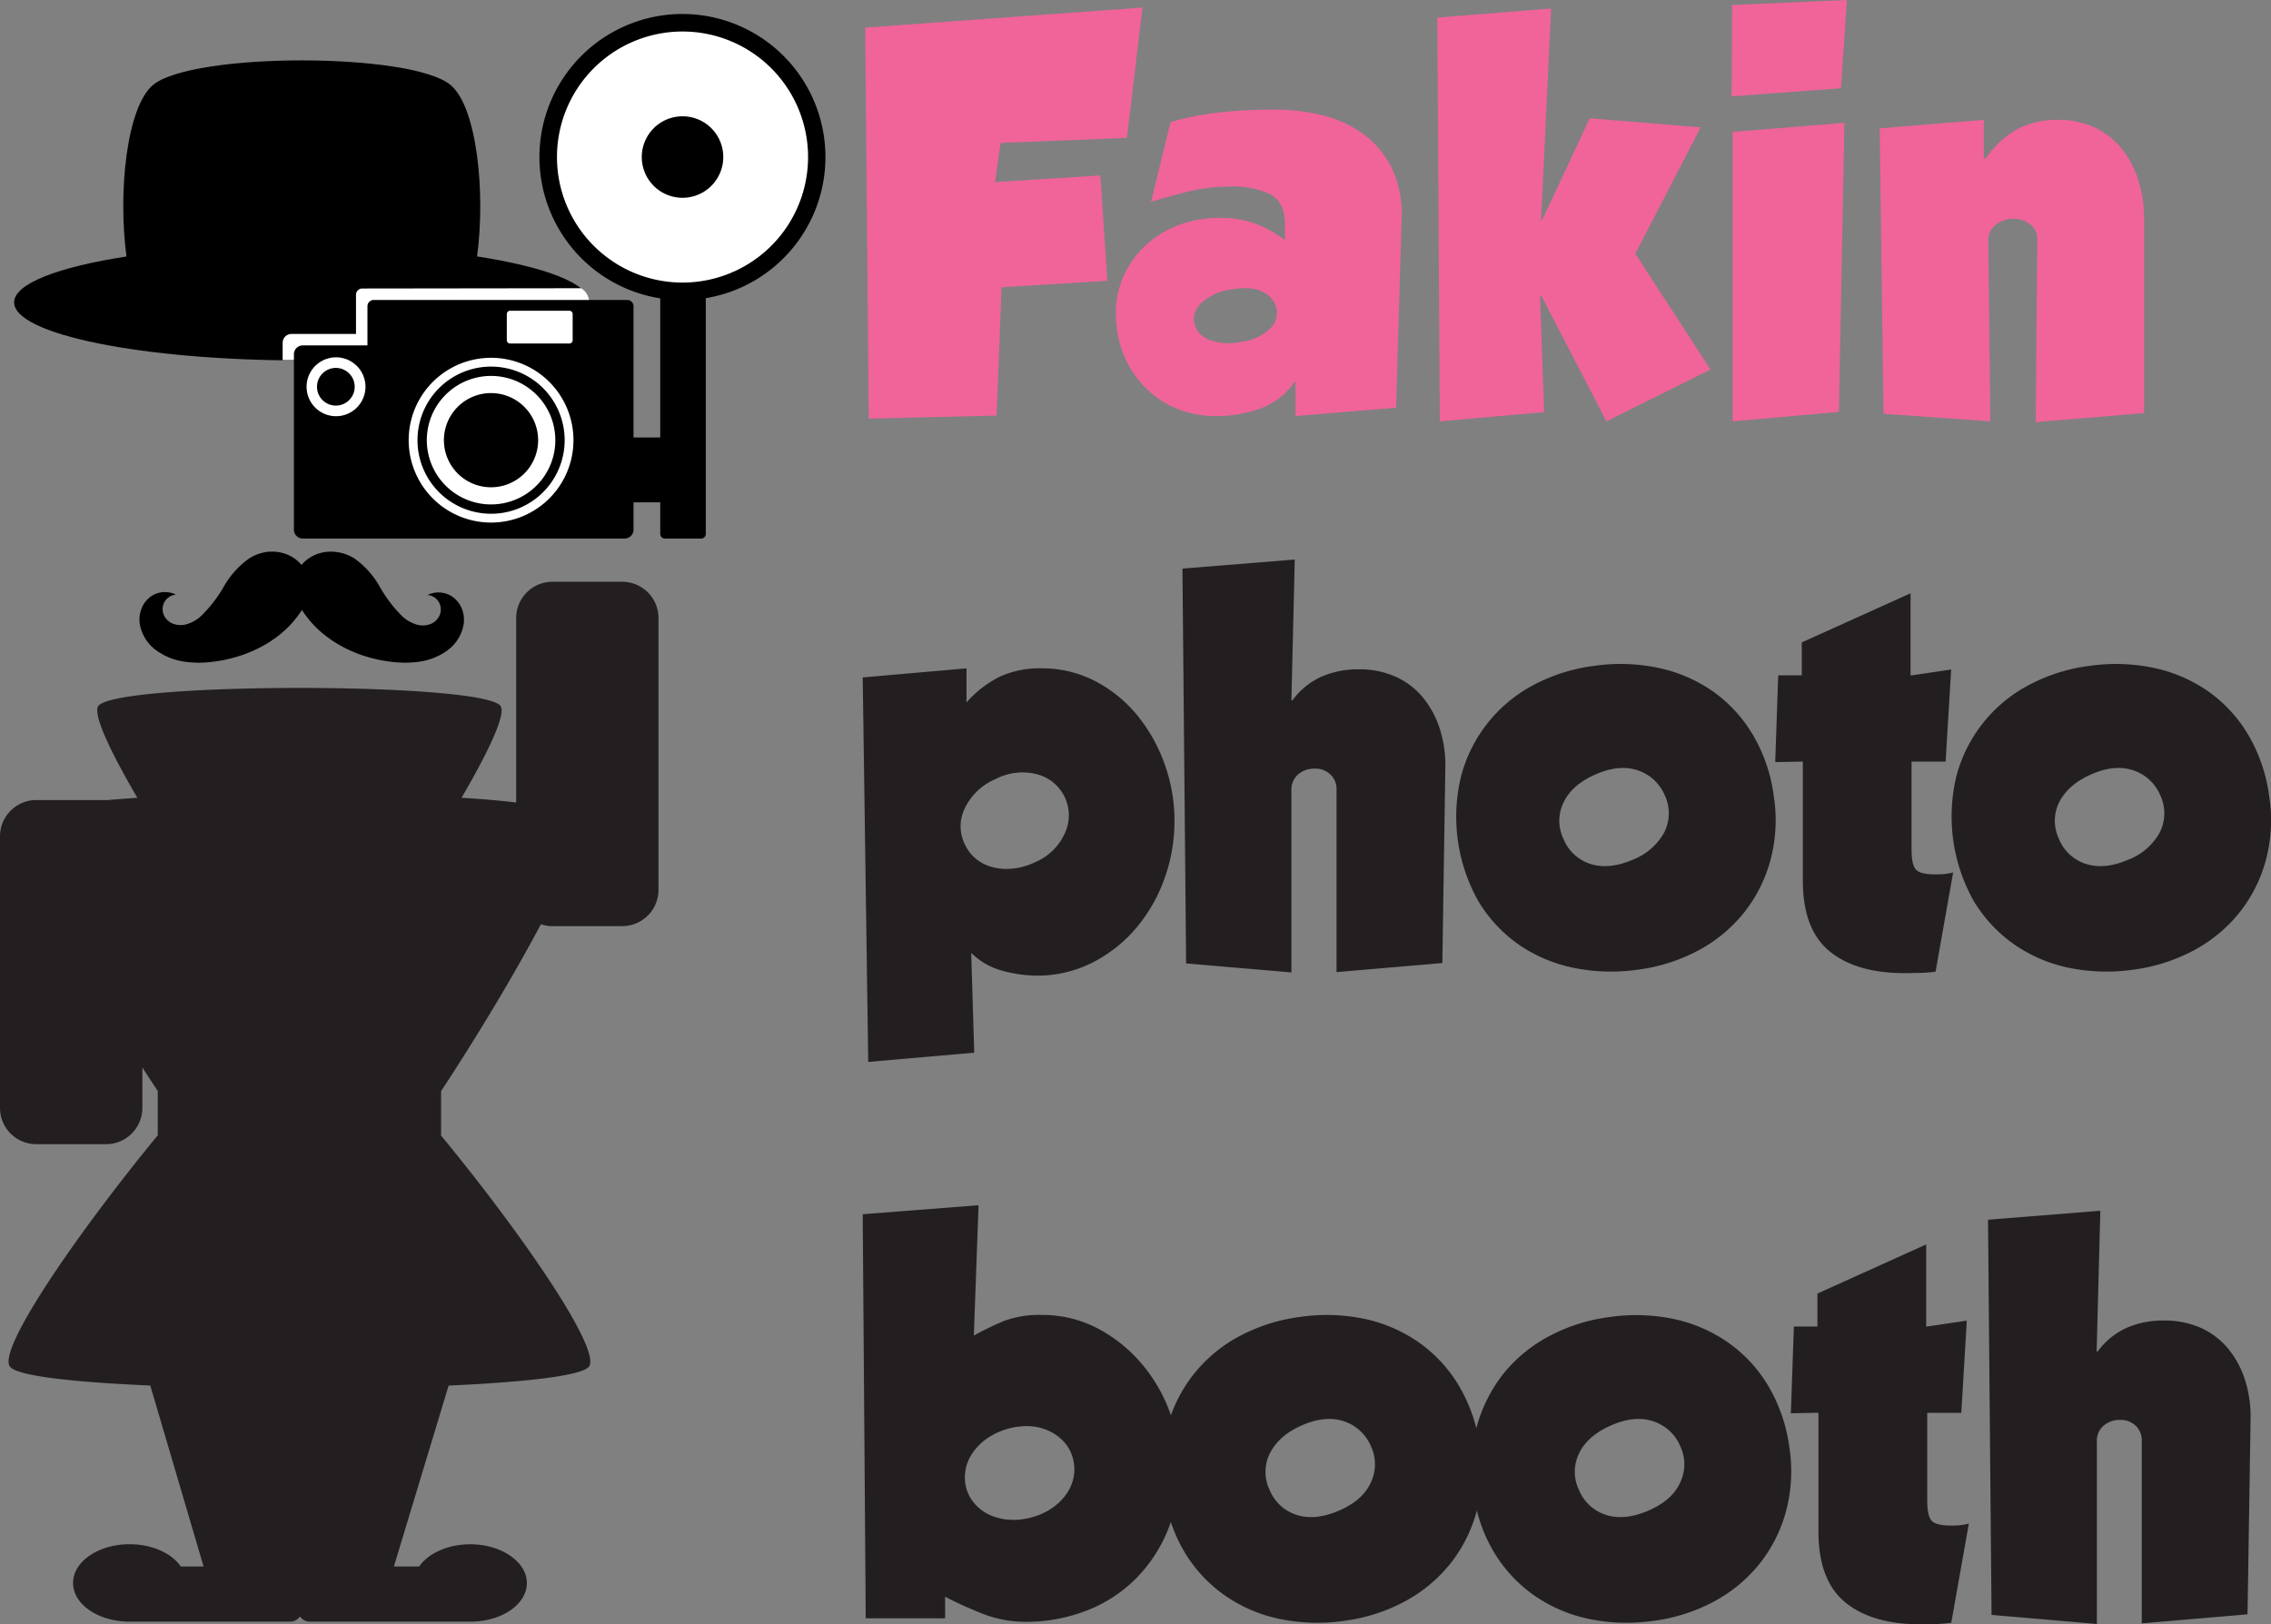 <svg id="Layer_1" data-name="Layer 1" xmlns="http://www.w3.org/2000/svg" viewBox="0 0 482.07 344.84"><rect x="0" y="0" width="482.07" height="344.84" fill="#808080" stroke="none"/><defs><style>.cls-1{fill:#fff;}.cls-1,.cls-2{fill-rule:evenodd;}.cls-3{fill:#231f20;}.cls-4{fill:#f06499;}</style></defs><path d="M64.05,16.37c-13.65,0-27.3,1.73-31.53,5.19C26.91,26.16,25,44.28,26.85,58,12.35,60.24,3,63.77,3,67.75c0,6.8,27.34,12.32,61.06,12.32s61.07-5.52,61.07-12.32c0-4-9.36-7.51-23.86-9.76,1.83-13.71-.05-31.83-5.67-36.43-4.23-3.46-17.89-5.19-31.54-5.19Z" transform="translate(0 -3.55)"/><path d="M57.61,120.67l-.55,0a9.63,9.63,0,0,0-4.12,1.4A18.49,18.49,0,0,0,47.56,128a28.48,28.48,0,0,1-4.93,6.38,7.84,7.84,0,0,1-3,1.69,4.52,4.52,0,0,1-3.35-.31,3.67,3.67,0,0,1-1.36-1.35,3.3,3.3,0,0,1-.39-1.87,3.08,3.08,0,0,1,2.82-2.75,5.29,5.29,0,0,0-4.92.13,5.65,5.65,0,0,0-2.29,2.59,6.42,6.42,0,0,0-.48,3.44,8.74,8.74,0,0,0,3.65,5.77A13.5,13.5,0,0,0,39,144a22.18,22.18,0,0,0,6.09.05c7-.81,14-4.11,18.17-9.8.29-.39.57-.79.83-1.21.26.42.54.82.83,1.21,4.22,5.69,11.15,9,18.18,9.8a22.18,22.18,0,0,0,6.09-.05,13.41,13.41,0,0,0,5.62-2.25A8.68,8.68,0,0,0,98.43,136a6.42,6.42,0,0,0-.48-3.44A5.71,5.71,0,0,0,95.66,130a5.29,5.29,0,0,0-4.92-.13,3.06,3.06,0,0,1,2.82,2.75,3.15,3.15,0,0,1-.4,1.87,3.57,3.57,0,0,1-1.35,1.35,4.52,4.52,0,0,1-3.35.31,7.88,7.88,0,0,1-3-1.69A28.73,28.73,0,0,1,80.55,128a18.41,18.41,0,0,0-5.39-5.94A9.58,9.58,0,0,0,71,120.7a8.48,8.48,0,0,0-4.27.72,7.7,7.7,0,0,0-2.72,2.07,7.7,7.7,0,0,0-2.72-2.07,8.22,8.22,0,0,0-3.72-.75Z" transform="translate(0 -3.55)"/><path class="cls-1" d="M76.9,64.8a1.33,1.33,0,0,0-1.33,1.33v8.32H61.84A1.87,1.87,0,0,0,60,76.32V80l4.09,0c33.72,0,61.06-5.52,61.06-12.32a4,4,0,0,0-1.76-2.94Z" transform="translate(0 -3.55)"/><path class="cls-2" d="M144.88,6.52a30.37,30.37,0,0,0-4.73,60.37V96.43h-5.67V68.56a1.34,1.34,0,0,0-1.34-1.33H79.34A1.33,1.33,0,0,0,78,68.56v8.32H64.26a1.88,1.88,0,0,0-1.87,1.88V116a1.88,1.88,0,0,0,1.87,1.88H132.6a1.88,1.88,0,0,0,1.88-1.88v-5.81h5.67v6.7a1,1,0,0,0,1,1h7.67a1,1,0,0,0,1-1V66.85a30.37,30.37,0,0,0-4.92-60.33Z" transform="translate(0 -3.55)"/><path class="cls-1" d="M121.73,97a17.49,17.49,0,1,1-17.49-17.49A17.49,17.49,0,0,1,121.73,97Z" transform="translate(0 -3.55)"/><path class="cls-1" d="M77.58,85.66a6.25,6.25,0,1,1-6.25-6.25,6.25,6.25,0,0,1,6.25,6.25Z" transform="translate(0 -3.55)"/><path class="cls-1" d="M171.53,36.89a26.65,26.65,0,1,1-26.65-26.65,26.65,26.65,0,0,1,26.65,26.65Z" transform="translate(0 -3.55)"/><path class="cls-2" d="M153.53,36.89a8.65,8.65,0,1,1-8.65-8.65,8.64,8.64,0,0,1,8.65,8.65Z" transform="translate(0 -3.55)"/><path class="cls-2" d="M119.86,97a15.62,15.62,0,1,1-15.62-15.62A15.62,15.62,0,0,1,119.86,97Z" transform="translate(0 -3.55)"/><path class="cls-1" d="M117.88,97a13.64,13.64,0,1,1-13.64-13.64A13.64,13.64,0,0,1,117.88,97Z" transform="translate(0 -3.55)"/><path class="cls-2" d="M114.23,97a10,10,0,1,1-10-10,10,10,0,0,1,10,10Z" transform="translate(0 -3.55)"/><path class="cls-2" d="M75.29,85.66a4,4,0,1,1-4-4,4,4,0,0,1,4,4Z" transform="translate(0 -3.55)"/><path class="cls-1" d="M108.29,69.52h12.56a.71.71,0,0,1,.71.72v5.52a.71.71,0,0,1-.71.72H108.29a.71.71,0,0,1-.71-.72V70.24a.71.71,0,0,1,.71-.72Z" transform="translate(0 -3.55)"/><path class="cls-3" d="M117.3,127.06a7.7,7.7,0,0,0-7.73,7.72v39.14c-3.41-.41-7.33-.75-11.6-1,5.71-9.75,9.45-17.71,8.3-19.46-3.42-5.15-82-5.15-85.42,0-1.16,1.75,2.59,9.71,8.31,19.46-2.21.15-4.29.3-6.28.48H7.72A7.71,7.71,0,0,0,0,181.08v57.66a7.7,7.7,0,0,0,7.72,7.72H22.49a7.71,7.71,0,0,0,7.73-7.72v-8.58c1.08,1.69,2.17,3.38,3.27,5v9.41C16.42,265.33-.68,290.14,2.12,293.7c1.54,2,13.68,3.3,29.78,4l11.31,38.41H38.37c-1.92-2.79-6.06-4.72-10.86-4.72-6.64,0-12,3.69-12,8.23s5.38,8.21,12,8.21H61.58a2.54,2.54,0,0,0,2.09-1.1,2.53,2.53,0,0,0,2.09,1.1h34.38c6.49-.11,11.7-3.73,11.7-8.2s-5.38-8.23-12-8.23c-4.8,0-8.94,1.93-10.86,4.72H83.61l11.62-38.41c16.09-.73,28.23-2.07,29.77-4,2.8-3.56-14.3-28.36-31.37-49.08V235.2c7.84-11.93,15.57-24.82,21.19-35.44a7.54,7.54,0,0,0,2.48.41h14.76a7.71,7.71,0,0,0,7.72-7.73V134.78a7.7,7.7,0,0,0-7.72-7.72Z" transform="translate(0 -3.55)"/><path class="cls-4" d="M183.66,9.41l58.86-4.26-3.3,27.67L212.4,33.89l-1.17,8.3,22.35-1.39,1.49,22.36-22.46,1.38-1.06,27.24-27.14.64Z" transform="translate(0 -3.55)"/><path class="cls-4" d="M275,84.65h-.21a15.18,15.18,0,0,1-7.29,5.65A28,28,0,0,1,258,91.89a21.44,21.44,0,0,1-8.09-1.54,19.81,19.81,0,0,1-6.7-4.42A21.22,21.22,0,0,1,238.58,79a23.24,23.24,0,0,1-1.7-9,19,19,0,0,1,1.7-8,20.16,20.16,0,0,1,4.63-6.39,21.58,21.58,0,0,1,6.92-4.25,23.81,23.81,0,0,1,8.67-1.55,20.88,20.88,0,0,1,8.25,1.44,25.93,25.93,0,0,1,5.7,3.25V51.24c0-3.27-1.07-5.43-3.2-6.5a18.65,18.65,0,0,0-8.3-1.59,38.36,38.36,0,0,0-8.73,1q-4.05,1-8.19,2.24l4.15-16.92a60.17,60.17,0,0,1,10.64-2.08,107.27,107.27,0,0,1,11.28-.58A42.6,42.6,0,0,1,280.62,28a24.68,24.68,0,0,1,8.78,4,20.11,20.11,0,0,1,6,7.13,22.8,22.8,0,0,1,2.13,10.75l-1.18,40.23L275,91.89ZM261.46,65a11.59,11.59,0,0,0-6,2.5,4.83,4.83,0,0,0-2,4.41,4.94,4.94,0,0,0,3,3.68,11.74,11.74,0,0,0,6.76.58,10.88,10.88,0,0,0,6.18-2.66A4.77,4.77,0,0,0,271,69.12a5,5,0,0,0-2.71-3.46C266.73,64.7,264.45,64.47,261.46,65Z" transform="translate(0 -3.55)"/><path class="cls-4" d="M305.1,7.28l24.16-1.92-2.13,44.92h.22l10.11-21.61L361,30.59,347.14,57.41,363.1,82,341,93,327.13,66.24h-.21l.85,24.8L305.63,93Z" transform="translate(0 -3.55)"/><path class="cls-4" d="M367.68,4.62l24.37-1.07-1.27,18.74L367.58,24Zm.1,26.92,23.74-1.91L390.35,91,367.78,93Z" transform="translate(0 -3.55)"/><path class="cls-4" d="M421.11,37.19h.42a19.74,19.74,0,0,1,7.19-6.5,18.93,18.93,0,0,1,8-1.7,18.25,18.25,0,0,1,7.87,1.6,16.07,16.07,0,0,1,5.75,4.47,20.1,20.1,0,0,1,3.56,6.7,27,27,0,0,1,1.23,8.3V91.25l-23,1.92.32-38.74a3.68,3.68,0,0,0-1.44-3.19A5.53,5.53,0,0,0,427.39,50a6,6,0,0,0-3.67,1.22,4,4,0,0,0-1.66,3.35L422.5,93l-22.68-1.6L399,30.8,421.11,29Z" transform="translate(0 -3.55)"/><path class="cls-3" d="M205.16,145.44v7.24a23.3,23.3,0,0,1,7.08-5.48,20.19,20.19,0,0,1,8.78-1.76,24.34,24.34,0,0,1,11.66,2.82,28.61,28.61,0,0,1,8.93,7.4,34.72,34.72,0,0,1,5.7,10.37,35.47,35.47,0,0,1,2,11.76,36,36,0,0,1-2.13,12.3,33.64,33.64,0,0,1-6,10.48,30,30,0,0,1-9.31,7.35A25.94,25.94,0,0,1,220,210.68a28.84,28.84,0,0,1-7.08-1,14.8,14.8,0,0,1-6.76-3.83l.64,21.18L184.3,229l-1.17-81.63Zm14.48,41.19a12,12,0,0,0,6.44-6.28,9,9,0,0,0-5.86-12.4,12.33,12.33,0,0,0-8.89,1,12.65,12.65,0,0,0-6.59,6.33,8.61,8.61,0,0,0,.11,7.61,8.47,8.47,0,0,0,2.34,3,9.06,9.06,0,0,0,3.46,1.75,11.84,11.84,0,0,0,4.25.32A13.94,13.94,0,0,0,219.64,186.63Z" transform="translate(0 -3.55)"/><path class="cls-3" d="M274.13,152.25h.21a15.59,15.59,0,0,1,6.18-5.05,19.33,19.33,0,0,1,7.87-1.55,18.62,18.62,0,0,1,7.93,1.6,15.91,15.91,0,0,1,5.8,4.47,20.21,20.21,0,0,1,3.57,6.76,25.49,25.49,0,0,1,1.11,8.35L306.17,208l-22.46,1.92V171.09a4.19,4.19,0,0,0-1.28-3.09,4.61,4.61,0,0,0-3.41-1.27,5.18,5.18,0,0,0-3.45,1.22,4.17,4.17,0,0,0-1.44,3.35V210l-22.35-1.91L251,124.26l23.84-1.92Z" transform="translate(0 -3.55)"/><path class="cls-3" d="M376.51,172.47a32.87,32.87,0,0,1-.69,13.68,30.81,30.81,0,0,1-5.64,11.18,31.28,31.28,0,0,1-9.68,8,37.5,37.5,0,0,1-12.93,4.1,39.94,39.94,0,0,1-13.63-.43,31.5,31.5,0,0,1-11.6-4.95,30.23,30.23,0,0,1-8.51-9.15,36.48,36.48,0,0,1-3.67-26.61A30.72,30.72,0,0,1,325.48,149a37.49,37.49,0,0,1,12.93-4.09,39.31,39.31,0,0,1,13.57.42,31.79,31.79,0,0,1,11.56,4.95,30.12,30.12,0,0,1,8.51,9.21A34.22,34.22,0,0,1,376.51,172.47Zm-44.69,9.05a9.22,9.22,0,0,0,5.74,5.43q3.94,1.28,8.94-.85a13,13,0,0,0,6.76-5.8,9,9,0,0,0,.16-7.83,9.46,9.46,0,0,0-5.75-5.37q-3.93-1.33-8.83.8c-3.33,1.42-5.63,3.37-6.86,5.85A8.86,8.86,0,0,0,331.82,181.52Z" transform="translate(0 -3.55)"/><path class="cls-3" d="M407.65,210.1c-1,0-2.15.05-3.35.05q-10.23,0-15.92-4.63t-5.69-15.06V165.24l-5.86.1.64-18.41h5v-7l23.09-10.43v17.46l8.62-1.28L413,165.24h-7.23v18.62c0,2.13.29,3.55.9,4.26s2,1.06,4.1,1.06a19.16,19.16,0,0,0,2.23-.1,10.78,10.78,0,0,0,1.6-.32l-3.73,21.07C409.76,210,408.67,210.06,407.65,210.1Z" transform="translate(0 -3.55)"/><path class="cls-3" d="M481.67,172.47a33,33,0,0,1-.69,13.68,30.81,30.81,0,0,1-5.64,11.18,31.44,31.44,0,0,1-9.69,8,37.5,37.5,0,0,1-12.93,4.1A39.88,39.88,0,0,1,439.1,209,31.48,31.48,0,0,1,427.49,204a30.23,30.23,0,0,1-8.51-9.15,36.61,36.61,0,0,1-3.67-26.61A30.69,30.69,0,0,1,430.64,149a37.36,37.36,0,0,1,12.93-4.09,39.33,39.33,0,0,1,13.57.42,31.7,31.7,0,0,1,11.54,4.95,29.91,29.91,0,0,1,8.52,9.21A34.4,34.4,0,0,1,481.67,172.47ZM437,181.52a9.21,9.21,0,0,0,5.75,5.43q3.93,1.28,8.94-.85a13,13,0,0,0,6.76-5.8,9,9,0,0,0,.15-7.83,9.44,9.44,0,0,0-5.74-5.37q-3.94-1.33-8.84.8t-6.86,5.85A8.89,8.89,0,0,0,437,181.52Z" transform="translate(0 -3.55)"/><path class="cls-3" d="M221.13,282.72a25.09,25.09,0,0,1,11.71,2.77,31.51,31.51,0,0,1,9.25,7.29,33.55,33.55,0,0,1,6.12,10.28,32.6,32.6,0,0,1,2.19,11.7,34.9,34.9,0,0,1-2.72,14.16,31.36,31.36,0,0,1-7.18,10.37,30.12,30.12,0,0,1-10.38,6.39,35.24,35.24,0,0,1-12.29,2.18,24.91,24.91,0,0,1-9.21-1.7c-2.87-1.14-5.55-2.34-8-3.62v4.58H183.77l-.64-85.79,24.59-1.91-1,27.67a63.69,63.69,0,0,1,6.38-3.09A21.17,21.17,0,0,1,221.13,282.72Zm-1.92,42.9a13.69,13.69,0,0,0,4.36-2.08,11.66,11.66,0,0,0,2.93-3,9.18,9.18,0,0,0,1.44-3.62,8.88,8.88,0,0,0-.21-3.83,8.43,8.43,0,0,0-1.81-3.36,10.32,10.32,0,0,0-3.14-2.34,11.33,11.33,0,0,0-4.15-1.06,15,15,0,0,0-9.26,2.71,12.4,12.4,0,0,0-3,3.09,9.24,9.24,0,0,0-1.44,3.62,8.88,8.88,0,0,0,.21,3.83A8.4,8.4,0,0,0,207,322.9a9.34,9.34,0,0,0,3.14,2.29,11.78,11.78,0,0,0,4.21,1A14,14,0,0,0,219.21,325.62Z" transform="translate(0 -3.55)"/><path class="cls-3" d="M314.15,310.72a33,33,0,0,1-.69,13.67,30.73,30.73,0,0,1-5.64,11.18,31.44,31.44,0,0,1-9.69,8,37.29,37.29,0,0,1-12.93,4.1,39.62,39.62,0,0,1-13.62-.43,31.48,31.48,0,0,1-11.61-5,30.12,30.12,0,0,1-8.51-9.15,32.68,32.68,0,0,1-4.36-12.93,33,33,0,0,1,.69-13.68,30.67,30.67,0,0,1,15.32-19.26,37.5,37.5,0,0,1,12.93-4.1,39.38,39.38,0,0,1,13.58.42,31.67,31.67,0,0,1,11.55,5,29.85,29.85,0,0,1,8.51,9.2A34.39,34.39,0,0,1,314.15,310.72Zm-44.7,9a9.21,9.21,0,0,0,5.75,5.43q3.93,1.28,8.93-.85t6.76-5.8a9,9,0,0,0,.16-7.82,9.43,9.43,0,0,0-5.74-5.38q-3.94-1.32-8.84.8T269.61,312A8.86,8.86,0,0,0,269.45,319.76Z" transform="translate(0 -3.55)"/><path class="cls-3" d="M379.82,310.72a33,33,0,0,1-.7,13.67,30.58,30.58,0,0,1-5.64,11.18,31.4,31.4,0,0,1-9.68,8,37.29,37.29,0,0,1-12.93,4.1,39.62,39.62,0,0,1-13.62-.43,31.48,31.48,0,0,1-11.61-5,30.12,30.12,0,0,1-8.51-9.15,32.69,32.69,0,0,1-4.37-12.93,33.2,33.2,0,0,1,.7-13.68,31.51,31.51,0,0,1,5.63-11.23,31.05,31.05,0,0,1,9.69-8,37.5,37.5,0,0,1,12.93-4.1,39.38,39.38,0,0,1,13.58.42,31.62,31.62,0,0,1,11.54,5,29.88,29.88,0,0,1,8.52,9.2A34.56,34.56,0,0,1,379.82,310.72Zm-44.71,9a9.23,9.23,0,0,0,5.75,5.43q3.94,1.28,8.94-.85t6.76-5.8a9,9,0,0,0,.16-7.82,9.45,9.45,0,0,0-5.75-5.38q-3.93-1.32-8.83.8c-3.34,1.42-5.62,3.37-6.87,5.85A8.93,8.93,0,0,0,335.11,319.76Z" transform="translate(0 -3.55)"/><path class="cls-3" d="M411,348.34c-1,0-2.15.05-3.36.05q-10.21,0-15.91-4.63T386,328.7V303.48l-5.85.11.64-18.42h5v-7l23.09-10.43v17.45l8.62-1.27-1.17,19.58h-7.23V322.1c0,2.13.29,3.55.9,4.26s2,1.07,4.1,1.07a18.7,18.7,0,0,0,2.23-.11,10.78,10.78,0,0,0,1.6-.32l-3.73,21.07C413.06,348.22,412,348.3,411,348.34Z" transform="translate(0 -3.55)"/><path class="cls-3" d="M445.06,290.49h.21a15.65,15.65,0,0,1,6.17-5.05,19.37,19.37,0,0,1,7.88-1.54,18.81,18.81,0,0,1,7.93,1.59,16.21,16.21,0,0,1,5.8,4.47,20.31,20.31,0,0,1,3.57,6.76,25.82,25.82,0,0,1,1.11,8.36l-.64,41.19-22.45,1.91V309.33a4.21,4.21,0,0,0-1.28-3.08A4.58,4.58,0,0,0,450,305a5.19,5.19,0,0,0-3.46,1.22,4.18,4.18,0,0,0-1.43,3.36v38.74l-22.36-1.92L422,262.5l23.84-1.91Z" transform="translate(0 -3.55)"/></svg>